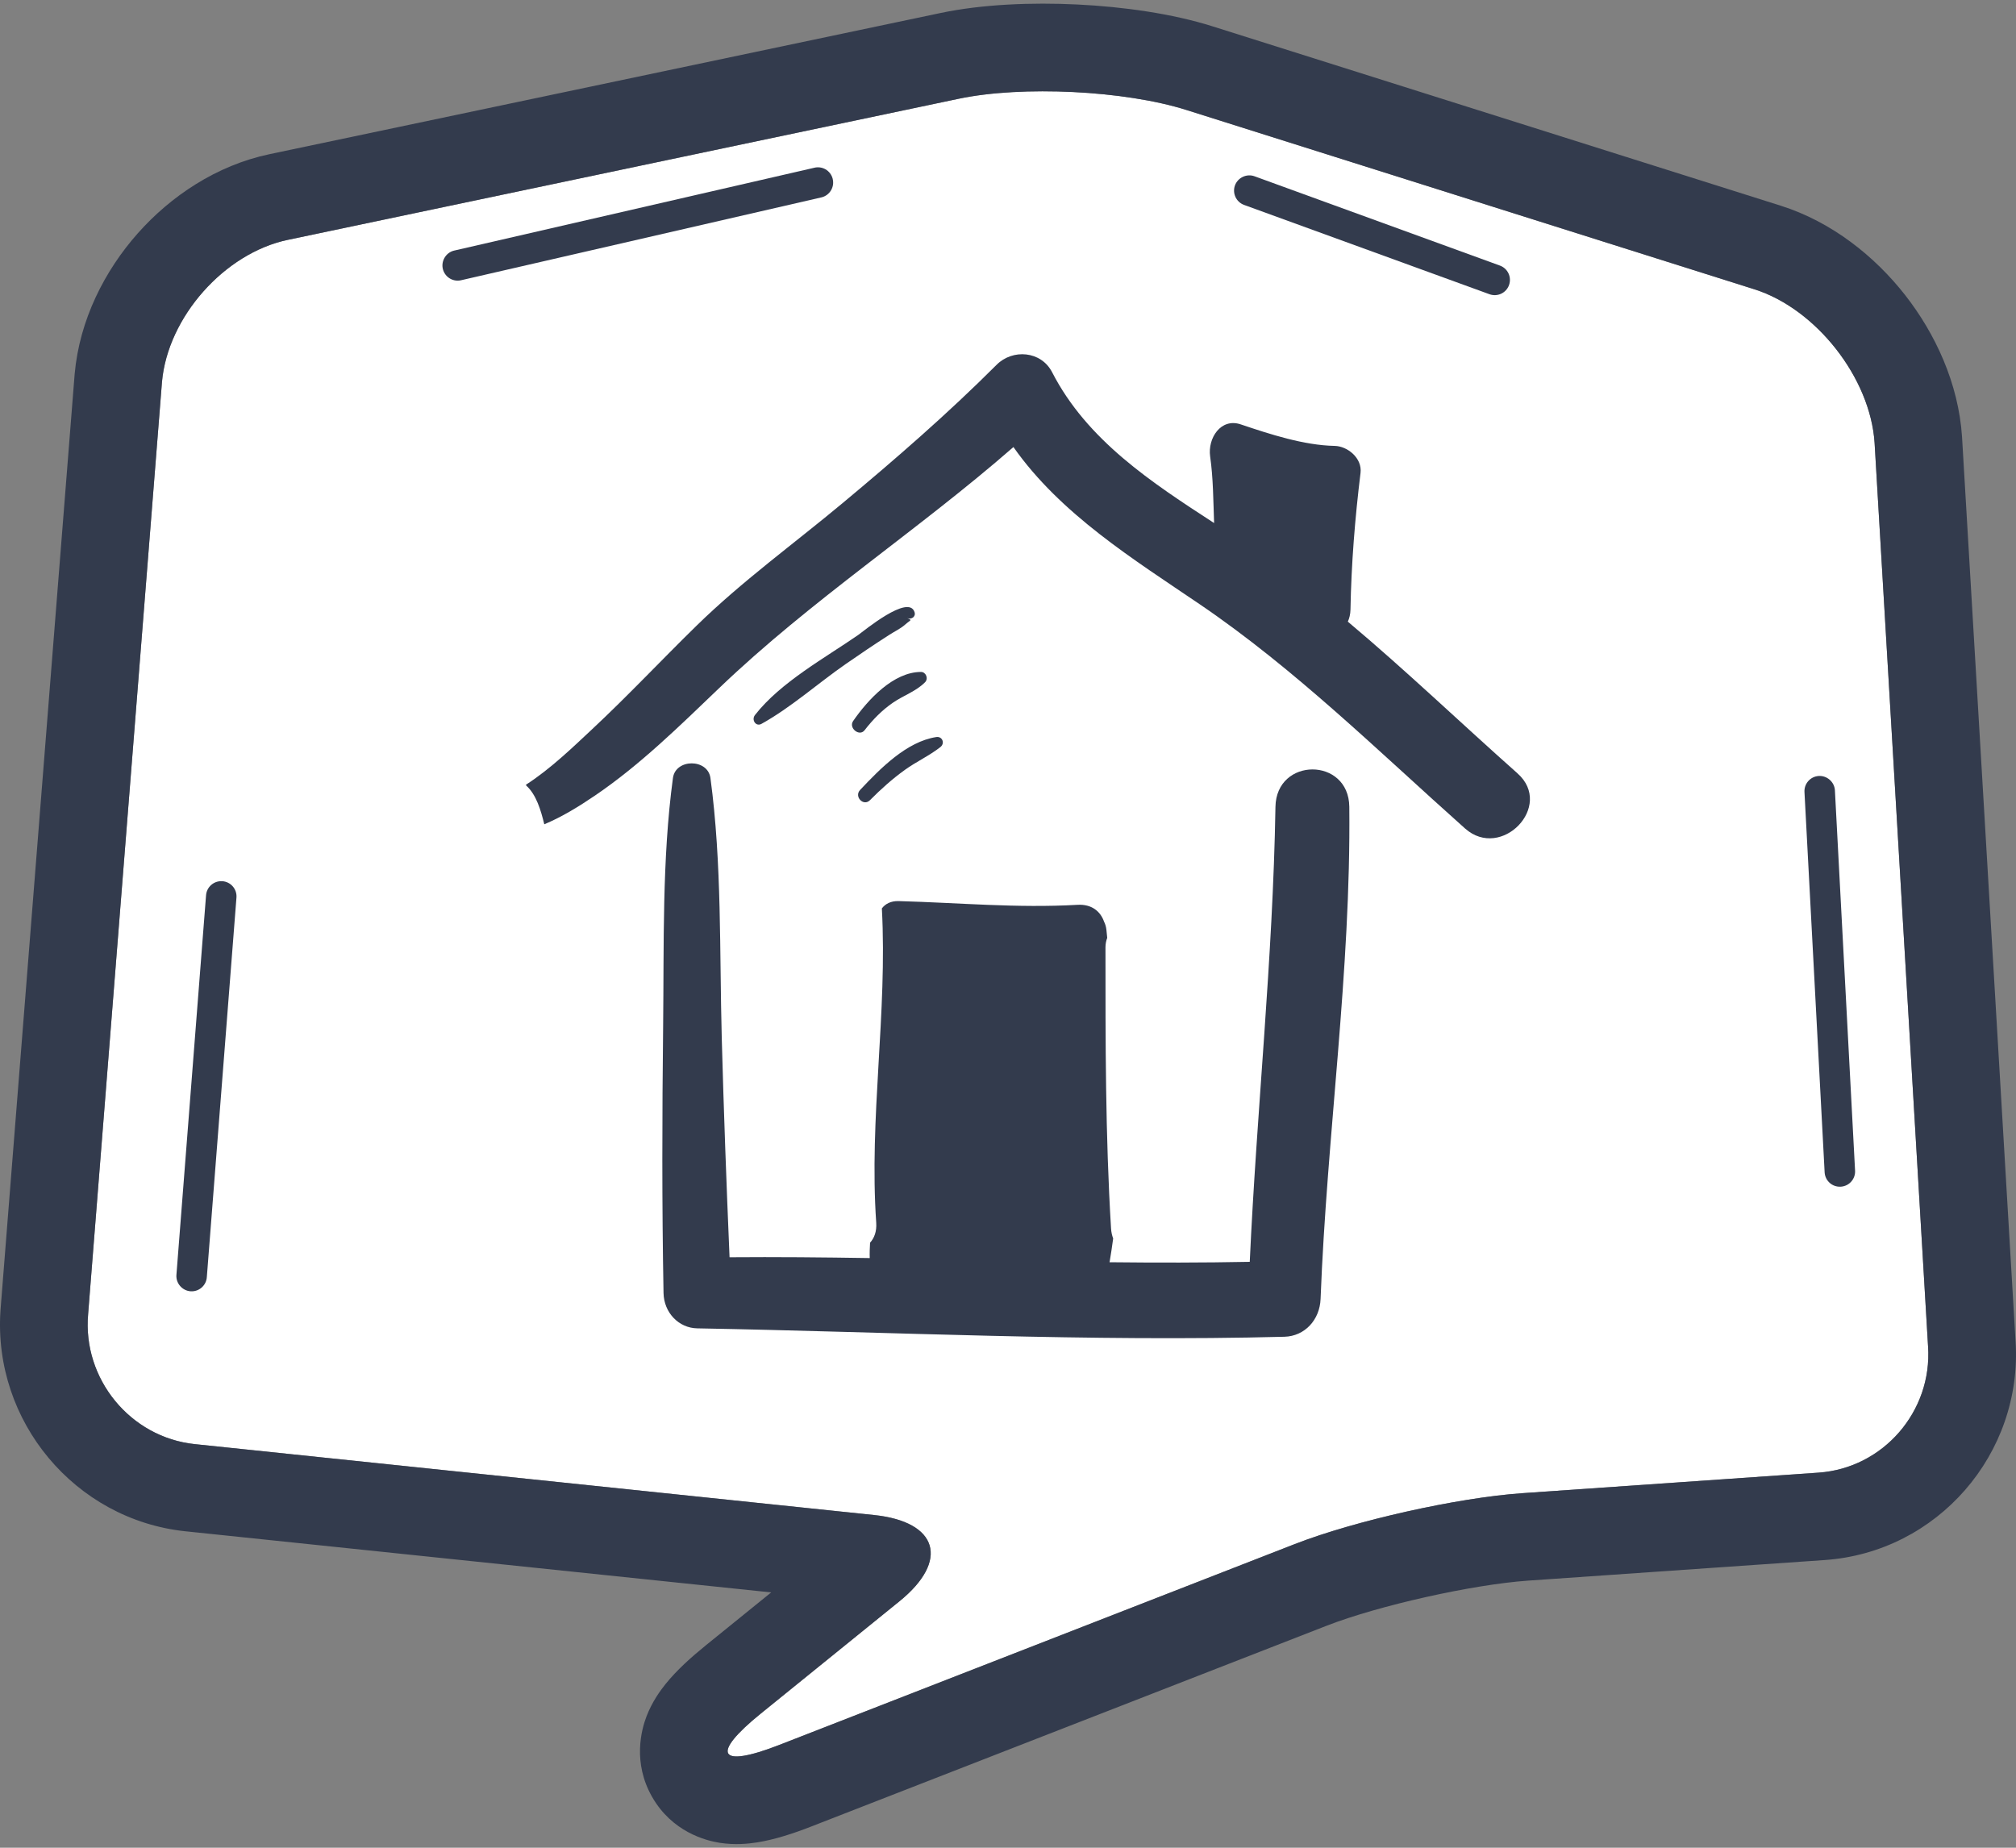 <svg width="60" height="55" viewBox="0 0 60 55" fill="none" xmlns="http://www.w3.org/2000/svg">
    <rect x="0" y="0" width="60" height="55" fill="#808080" stroke="none"/>
    <path d="M2.623 39.116C2.451 41.043 3.878 42.784 5.794 42.986L26.008 45.096C27.923 45.295 28.266 46.455 26.765 47.668L22.641 51.008C21.14 52.222 21.382 52.644 23.18 51.945L38.536 45.961C40.334 45.261 43.377 44.582 45.299 44.447L54.122 43.835C56.044 43.703 57.511 42.013 57.383 40.083L55.791 13.178C55.663 11.248 54.051 9.192 52.213 8.611L35.308 3.273C33.47 2.692 30.421 2.543 28.535 2.939L8.564 7.14C6.679 7.536 4.993 9.439 4.821 11.366L2.623 39.112V39.116Z" fill="white"/>
    <path fill-rule="evenodd" clip-rule="evenodd" d="M5.794 42.986C3.878 42.784 2.451 41.043 2.623 39.116V39.112L4.821 11.366C4.993 9.439 6.679 7.536 8.564 7.14L28.535 2.939C30.421 2.543 33.47 2.692 35.308 3.273L52.213 8.611C54.051 9.192 55.663 11.248 55.791 13.178L57.383 40.083C57.511 42.013 56.044 43.703 54.122 43.835L45.299 44.447C43.377 44.582 40.334 45.261 38.536 45.961L23.18 51.945C21.382 52.644 21.14 52.222 22.641 51.008L26.765 47.668C28.266 46.455 27.923 45.295 26.008 45.096L5.794 42.986ZM39.483 48.392L24.127 54.375C23.612 54.576 23.057 54.758 22.534 54.841C22.285 54.88 21.878 54.925 21.417 54.853C20.995 54.786 20.006 54.527 19.412 53.494C18.82 52.464 19.091 51.482 19.242 51.088C19.409 50.655 19.649 50.326 19.806 50.13C20.138 49.718 20.571 49.328 21.001 48.98L22.952 47.4L5.523 45.581L5.519 45.581C2.223 45.232 -0.208 42.299 0.014 39.016V39.009L2.222 11.134C2.366 9.517 3.12 8.052 4.097 6.949C5.074 5.846 6.438 4.921 8.027 4.588L27.998 0.386C29.23 0.127 30.704 0.067 32.068 0.134C33.431 0.201 34.891 0.405 36.094 0.786L52.998 6.123C54.52 6.605 55.797 7.631 56.697 8.779C57.597 9.928 58.289 11.411 58.394 13.005L58.395 13.024L59.986 39.91L59.987 39.92C60.204 43.268 57.668 46.206 54.302 46.437M54.302 46.437L45.482 47.049C43.819 47.166 41.033 47.789 39.483 48.392" fill="#333B4D"/>
    <path d="M54.125 23.098C53.874 23.116 53.687 23.333 53.705 23.584L54.305 34.903C54.323 35.152 54.536 35.338 54.783 35.323L54.79 35.323C55.04 35.305 55.228 35.088 55.21 34.838L54.61 23.518C54.592 23.268 54.368 23.081 54.125 23.098Z" fill="#333B4D"/>
    <path d="M5.676 38.437C5.927 38.452 6.141 38.261 6.156 38.011L7.038 26.709C7.053 26.461 6.866 26.248 6.619 26.23L6.612 26.23C6.361 26.215 6.147 26.406 6.132 26.656L5.25 37.957C5.235 38.208 5.433 38.423 5.676 38.437Z" fill="#333B4D"/>
    <path d="M36.755 5.518C36.67 5.754 36.791 6.014 37.027 6.1L44.33 8.758C44.564 8.843 44.821 8.725 44.909 8.493L44.911 8.487C44.997 8.251 44.876 7.991 44.64 7.905L37.337 5.247C37.101 5.161 36.839 5.289 36.755 5.518Z" fill="#333B4D"/>
    <path d="M13.183 8.018C13.249 8.26 13.497 8.403 13.739 8.338L24.461 5.872C24.701 5.807 24.843 5.562 24.782 5.323L24.781 5.316C24.715 5.073 24.467 4.93 24.224 4.996L13.503 7.462C13.261 7.527 13.119 7.783 13.183 8.018Z" fill="#333B4D"/>
    <path d="M45.166 23.022C43.481 21.526 41.841 19.955 40.114 18.504C40.161 18.402 40.19 18.282 40.193 18.145C40.217 16.788 40.327 15.422 40.492 14.077C40.546 13.635 40.102 13.28 39.725 13.273C38.805 13.255 37.795 12.925 36.926 12.632C36.334 12.433 35.94 13.044 36.016 13.585C36.109 14.238 36.109 14.906 36.134 15.569C34.282 14.365 32.357 13.112 31.313 11.08C30.984 10.441 30.137 10.382 29.662 10.857C28.206 12.314 26.657 13.659 25.082 14.972C23.63 16.183 22.083 17.301 20.726 18.629C19.686 19.646 18.688 20.711 17.625 21.704C17.09 22.203 16.394 22.883 15.652 23.359C15.657 23.368 15.661 23.377 15.665 23.386C15.962 23.656 16.097 24.118 16.199 24.536C16.716 24.321 17.212 24.017 17.702 23.685C19.046 22.774 20.232 21.604 21.409 20.477C24.141 17.859 27.314 15.794 30.162 13.307C31.565 15.306 33.747 16.655 35.698 17.981C38.549 19.917 41.022 22.362 43.603 24.661C44.683 25.622 46.255 23.991 45.166 23.023V23.022Z" fill="#333B4D"/>
    <path d="M40.158 24.016C40.142 22.531 37.985 22.533 37.96 24.016C37.885 28.544 37.402 33.041 37.195 37.56C35.804 37.587 34.413 37.587 33.023 37.572C33.063 37.338 33.098 37.102 33.13 36.864C33.096 36.776 33.074 36.678 33.067 36.57C32.897 33.784 32.901 30.99 32.901 28.201C32.901 28.097 32.92 28.002 32.953 27.917C32.945 27.837 32.937 27.757 32.929 27.678C32.919 27.584 32.894 27.503 32.859 27.435C32.755 27.134 32.495 26.908 32.069 26.933C30.271 27.036 28.536 26.871 26.744 26.822C26.512 26.816 26.348 26.905 26.246 27.04C26.415 30.151 25.862 33.286 26.078 36.395C26.096 36.654 26.021 36.851 25.895 36.99C25.886 37.143 25.88 37.298 25.885 37.448C24.494 37.426 23.104 37.413 21.713 37.424C21.62 35.252 21.54 33.077 21.481 30.903C21.412 28.338 21.488 25.702 21.144 23.158C21.065 22.577 20.107 22.577 20.028 23.158C19.7 25.588 19.764 28.109 19.736 30.559C19.706 33.202 19.699 35.845 19.748 38.488C19.759 39.069 20.197 39.531 20.752 39.54C26.575 39.646 32.403 39.943 38.227 39.79C38.832 39.774 39.279 39.288 39.303 38.663C39.49 33.779 40.209 28.909 40.158 24.017L40.158 24.016Z" fill="#333B4D"/>
    <path d="M27.219 18.222C27.044 17.67 25.704 18.787 25.541 18.901C24.548 19.588 23.234 20.306 22.47 21.283C22.357 21.428 22.496 21.64 22.664 21.546C23.539 21.061 24.34 20.342 25.167 19.768C25.596 19.469 26.031 19.177 26.47 18.895C26.622 18.796 26.8 18.715 26.936 18.594C27.116 18.436 27.155 18.473 27.002 18.398C27.11 18.451 27.264 18.364 27.219 18.223V18.222Z" fill="#333B4D"/>
    <path d="M27.409 20.001C26.591 20.004 25.834 20.821 25.391 21.462C25.248 21.669 25.577 21.936 25.731 21.737C25.978 21.418 26.248 21.142 26.576 20.916C26.884 20.703 27.265 20.578 27.531 20.308C27.639 20.199 27.558 20 27.409 20.001Z" fill="#333B4D"/>
    <path d="M27.867 21.939C26.983 22.074 26.199 22.876 25.599 23.513C25.411 23.712 25.699 24.013 25.891 23.819C26.218 23.49 26.559 23.183 26.934 22.914C27.274 22.67 27.658 22.496 27.987 22.238C28.133 22.124 28.044 21.912 27.867 21.939Z" fill="#333B4D"/>
</svg>
